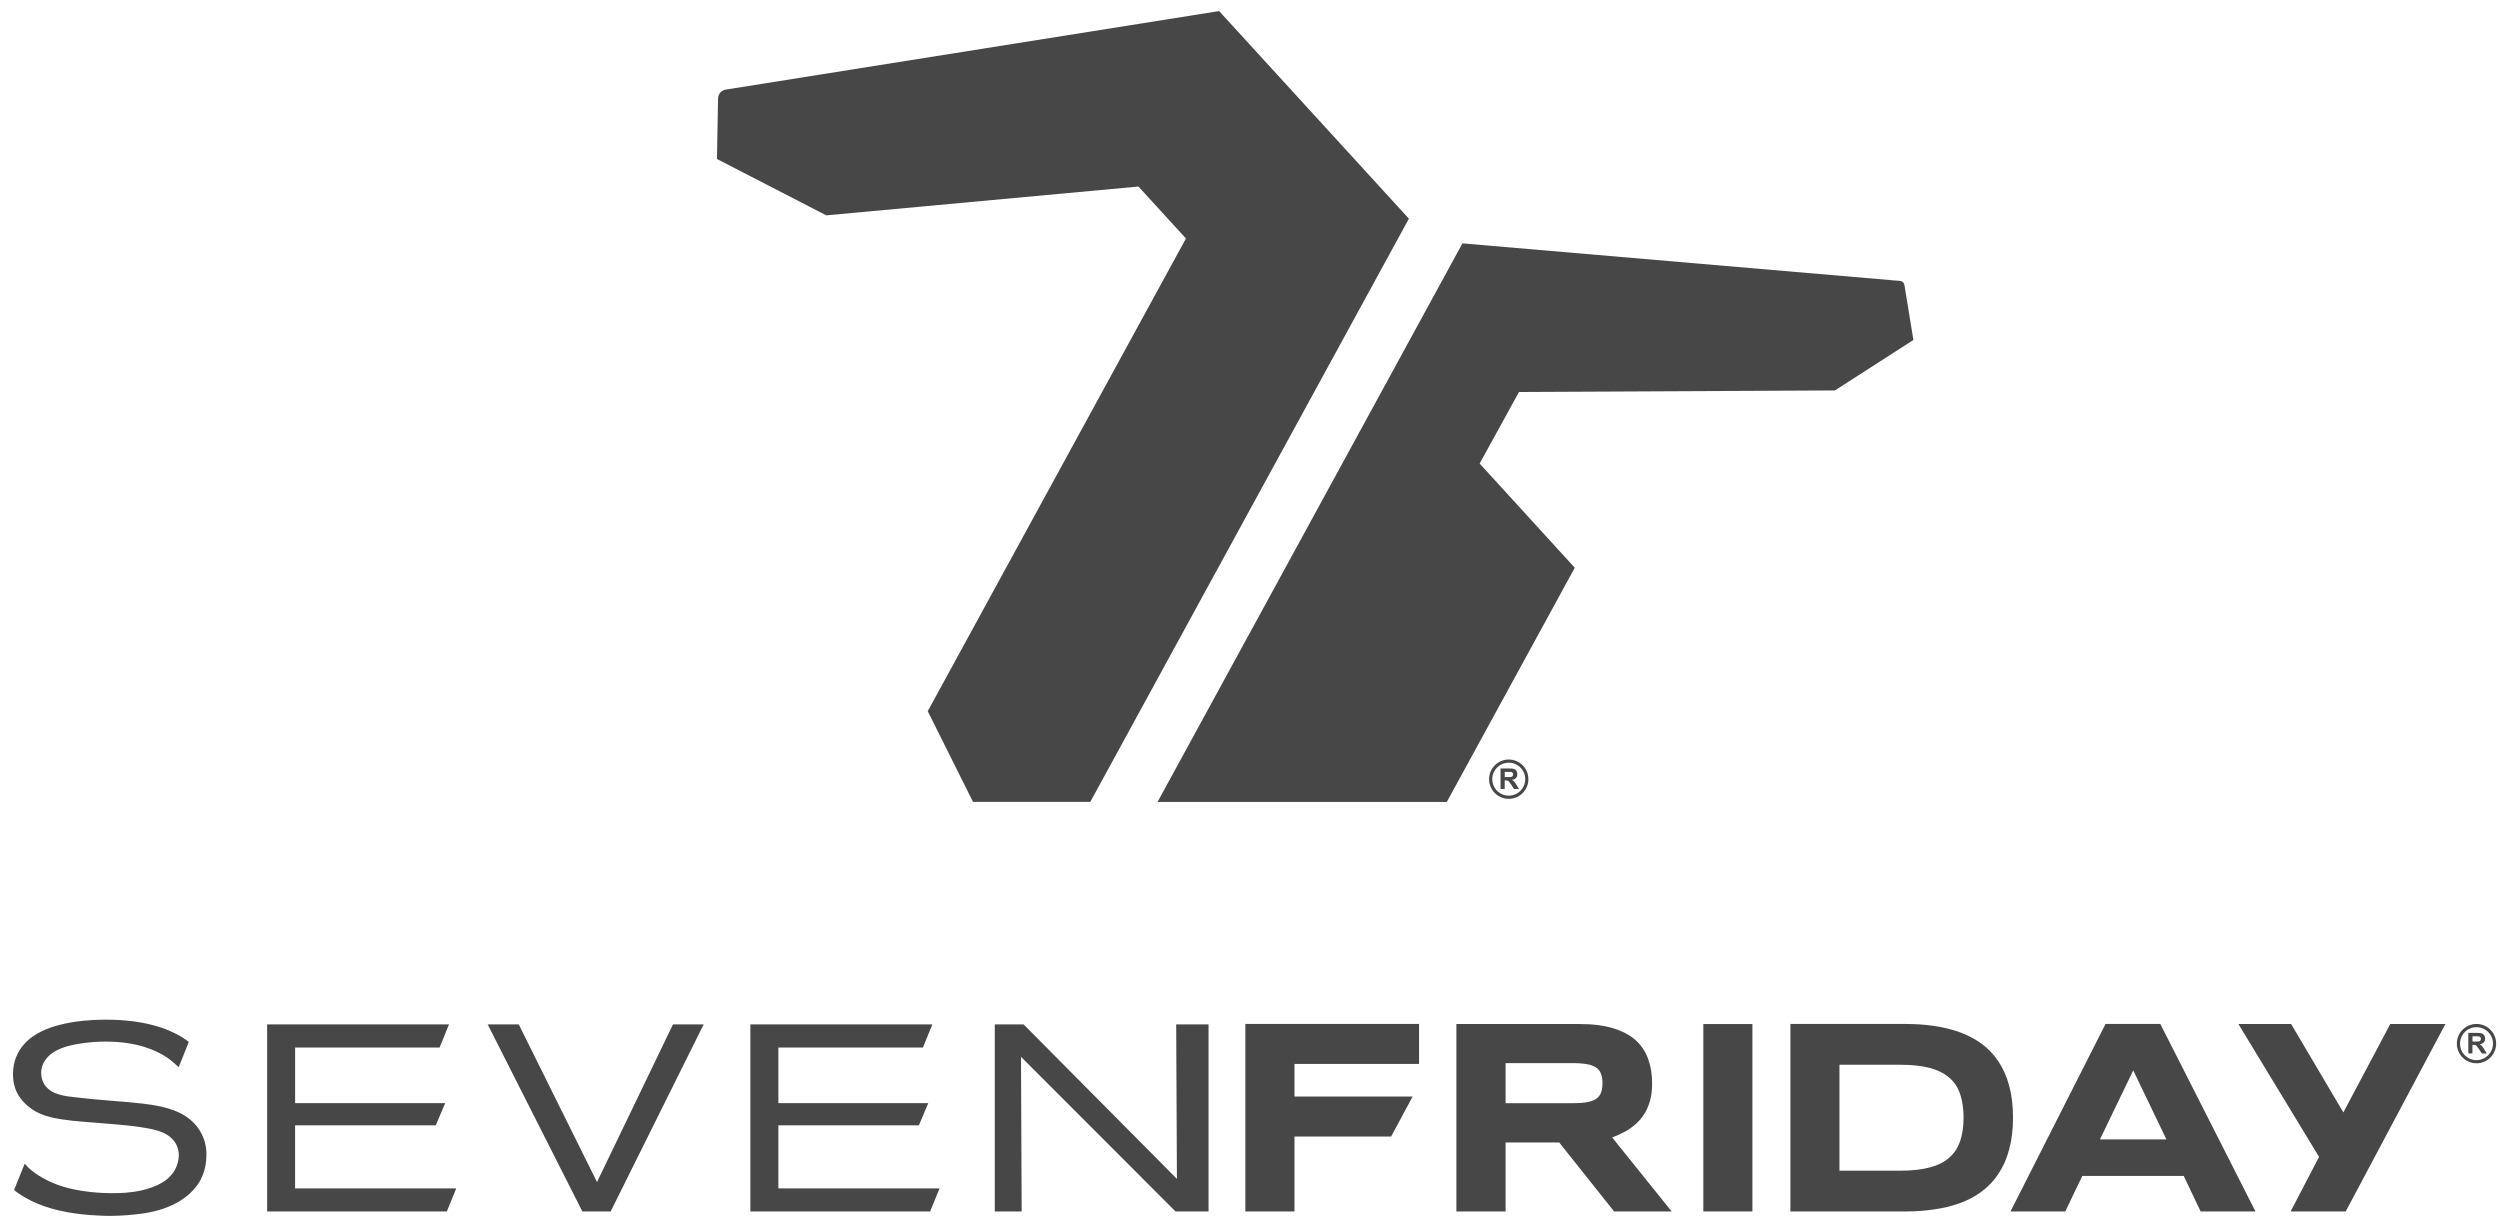 <svg width="142" height="70" viewBox="0 0 142 70" fill="none" xmlns="http://www.w3.org/2000/svg">
<g clip-path="url(#clip0_25_115)">
<path d="M73.526 60.43V62.284H80.237L79.016 64.555H73.526V68.81H70.736V58.161H80.602V60.43H73.526Z" fill="#474747"/>
<path d="M85.517 68.812H82.723V58.164H89.712C90.472 58.164 91.107 58.246 91.63 58.406C92.152 58.561 92.577 58.794 92.91 59.086C93.232 59.383 93.469 59.736 93.615 60.15C93.766 60.565 93.841 61.031 93.841 61.544C93.841 61.992 93.784 62.386 93.659 62.72C93.54 63.055 93.374 63.347 93.166 63.587C92.956 63.827 92.712 64.028 92.445 64.192C92.162 64.359 91.874 64.493 91.57 64.605L94.951 68.812H91.682L88.562 64.891H85.517V68.812ZM91.02 61.526C91.02 61.321 90.997 61.147 90.94 60.996C90.89 60.855 90.799 60.734 90.673 60.647C90.543 60.556 90.37 60.485 90.15 60.449C89.931 60.407 89.66 60.385 89.331 60.385H85.517V62.663H89.331C89.657 62.663 89.931 62.644 90.15 62.603C90.37 62.562 90.543 62.496 90.673 62.407C90.799 62.316 90.89 62.199 90.94 62.053C90.997 61.907 91.02 61.731 91.02 61.526Z" fill="#474747"/>
<path d="M96.749 68.812V58.166H99.537V68.81H96.749V68.812Z" fill="#474747"/>
<path d="M114.34 63.48C114.34 64.16 114.264 64.765 114.118 65.294C113.981 65.824 113.771 66.287 113.507 66.675C113.249 67.07 112.934 67.401 112.559 67.677C112.194 67.954 111.783 68.171 111.331 68.333C110.884 68.499 110.398 68.618 109.875 68.693C109.352 68.771 108.811 68.81 108.245 68.81H101.696V58.161H108.229C108.795 58.161 109.336 58.195 109.859 58.275C110.382 58.348 110.872 58.469 111.322 58.634C111.779 58.8 112.187 59.019 112.562 59.289C112.927 59.56 113.251 59.894 113.509 60.289C113.774 60.686 113.984 61.147 114.121 61.674C114.267 62.201 114.34 62.802 114.34 63.48ZM111.532 63.48C111.532 62.966 111.461 62.523 111.338 62.144C111.208 61.77 111.009 61.455 110.719 61.211C110.441 60.969 110.067 60.782 109.612 60.658C109.154 60.54 108.603 60.478 107.941 60.478H104.481V66.495H107.941C108.603 66.495 109.154 66.433 109.612 66.31C110.067 66.189 110.441 66.007 110.719 65.753C111.009 65.5 111.208 65.187 111.338 64.813C111.464 64.434 111.532 63.989 111.532 63.48Z" fill="#474747"/>
<path d="M124.036 66.794H118.275L117.307 68.81H114.196L119.594 58.161H122.706L128.111 68.81H124.997L124.036 66.794ZM119.277 64.719H123.053L121.167 60.798L119.277 64.719Z" fill="#474747"/>
<path d="M130.106 68.812L131.722 65.712L127.141 58.164H130.136L133.103 63.185L135.767 58.164H138.899L133.236 68.812H130.106Z" fill="#474747"/>
<path d="M15.174 68.812V58.187H25.503L24.969 59.499H16.763V62.658H25.286L24.752 63.918H16.761V67.502H25.914L25.38 68.812H15.174Z" fill="#474747"/>
<path d="M34.684 68.812H33.079L27.701 58.187H29.466L33.91 67.141L38.224 58.187H39.968L34.684 68.812Z" fill="#474747"/>
<path d="M42.621 68.812V58.187H52.957L52.423 59.499H44.212V62.658H52.726L52.192 63.918H44.212V67.502H53.365L52.831 68.812H42.621Z" fill="#474747"/>
<path d="M66.769 68.812L57.992 60.026L58.031 68.812H56.504V58.187H58.141L66.849 66.961L66.808 58.187H68.645V68.812H66.769Z" fill="#474747"/>
<path d="M10.362 58.924C9.552 58.428 8.219 57.917 5.998 57.917C4.194 57.917 2.962 58.262 2.302 58.611C1.825 58.848 0.739 59.524 0.739 61.015C0.739 61.375 0.775 62.129 1.547 62.793C2.366 63.512 3.407 63.619 5.555 63.781C6.443 63.861 8.376 63.962 9.205 64.311C9.787 64.55 10.155 65.002 10.155 65.619C10.155 65.904 10.059 66.568 9.394 67.05C8.315 67.819 6.632 67.771 6.347 67.771C5.98 67.771 4.455 67.757 3.174 67.26C2.396 66.956 1.873 66.568 1.631 66.342C1.549 66.253 1.478 66.178 1.403 66.096L0.8 67.589C0.857 67.634 0.905 67.68 0.969 67.726C1.163 67.862 1.556 68.13 2.147 68.374C2.692 68.6 3.094 68.691 3.35 68.753C4.541 69.038 5.922 69.063 6.233 69.063C6.95 69.063 7.602 68.99 7.856 68.958C8.264 68.915 10.157 68.705 11.159 67.376C11.376 67.098 11.725 66.507 11.725 65.603C11.725 65.285 11.7 64.61 11.143 63.932C10.604 63.3 9.81 62.877 8.075 62.681C6.836 62.546 5.607 62.487 4.368 62.336C3.715 62.263 2.923 62.204 2.521 61.599C2.398 61.405 2.339 61.163 2.339 60.937C2.339 60.483 2.603 59.853 3.578 59.508C3.987 59.357 4.879 59.163 6.014 59.163C7.776 59.163 8.842 59.645 9.463 60.049C9.773 60.261 10.061 60.533 10.139 60.608L10.155 60.601L10.725 59.179C10.607 59.095 10.492 59.008 10.362 58.924Z" fill="#474747"/>
<path d="M140.666 58.161C140.049 58.161 139.549 58.661 139.549 59.277C139.549 59.894 140.049 60.394 140.666 60.394C141.282 60.394 141.782 59.894 141.782 59.277C141.782 58.663 141.282 58.161 140.666 58.161ZM140.666 60.215C140.147 60.215 139.73 59.798 139.73 59.28C139.73 58.761 140.147 58.344 140.666 58.344C141.184 58.344 141.602 58.761 141.602 59.28C141.599 59.795 141.182 60.213 140.666 60.215ZM140.974 59.414C140.94 59.378 140.898 59.346 140.846 59.316C140.949 59.303 141.024 59.266 141.077 59.209C141.129 59.152 141.154 59.079 141.154 58.992C141.154 58.923 141.138 58.862 141.104 58.809C141.07 58.755 141.024 58.718 140.967 58.698C140.912 58.677 140.821 58.668 140.695 58.668H140.2V59.834H140.435V59.348H140.483C140.538 59.348 140.577 59.353 140.604 59.362C140.629 59.369 140.652 59.387 140.675 59.41C140.698 59.433 140.739 59.49 140.798 59.581L140.969 59.837H141.25L141.108 59.608C141.051 59.515 141.006 59.451 140.974 59.414ZM140.611 59.159H140.437V58.862H140.62C140.716 58.862 140.773 58.864 140.793 58.867C140.832 58.873 140.86 58.887 140.883 58.912C140.903 58.937 140.912 58.969 140.912 59.008C140.912 59.042 140.903 59.072 140.889 59.095C140.873 59.118 140.853 59.133 140.823 59.145C140.793 59.154 140.723 59.159 140.611 59.159Z" fill="#474747"/>
<path d="M70.462 45.55C67.805 45.55 65.749 45.55 65.749 45.55L83.067 13.823L107.613 15.93L107.93 15.957C108.051 15.969 108.149 16.06 108.17 16.178L108.243 16.624L108.681 19.31L104.223 22.177L86.279 22.264L84.044 26.329L89.447 32.248L82.179 45.55C82.179 45.55 75.318 45.55 70.462 45.55Z" fill="#474747"/>
<path d="M80.025 12.421L69.246 0.629L41.221 5.089C40.975 5.128 40.79 5.34 40.785 5.591L40.724 9.031L46.933 12.232L64.664 10.595L67.362 13.546L52.696 40.395L55.267 45.547H61.928L80.025 12.421Z" fill="#474747"/>
<path d="M85.697 43.141C85.081 43.141 84.581 43.641 84.581 44.257C84.581 44.874 85.081 45.374 85.697 45.374C86.313 45.374 86.813 44.874 86.813 44.257C86.813 43.641 86.313 43.141 85.697 43.141ZM85.697 45.193C85.179 45.193 84.761 44.776 84.761 44.257C84.761 43.739 85.179 43.321 85.697 43.321C86.215 43.321 86.633 43.739 86.633 44.257C86.633 44.773 86.215 45.191 85.697 45.193ZM86.005 44.394C85.971 44.358 85.93 44.326 85.877 44.296C85.98 44.282 86.055 44.246 86.108 44.189C86.16 44.132 86.185 44.059 86.185 43.972C86.185 43.904 86.169 43.842 86.135 43.789C86.101 43.735 86.055 43.698 85.998 43.678C85.943 43.657 85.852 43.648 85.727 43.648H85.231V44.814H85.466V44.328H85.514C85.569 44.328 85.608 44.333 85.635 44.342C85.66 44.349 85.683 44.367 85.706 44.39C85.729 44.413 85.77 44.47 85.829 44.561L86.001 44.817H86.281L86.14 44.588C86.083 44.492 86.039 44.428 86.005 44.394ZM85.642 44.139H85.469V43.842H85.651C85.747 43.842 85.804 43.844 85.825 43.846C85.864 43.853 85.891 43.867 85.914 43.892C85.934 43.917 85.943 43.949 85.943 43.988C85.943 44.022 85.934 44.052 85.921 44.075C85.905 44.097 85.884 44.114 85.854 44.125C85.827 44.132 85.756 44.139 85.642 44.139Z" fill="#474747"/>
</g>
<defs>
<clipPath id="clip0_25_115">
<rect width="141.167" height="70" fill="white" transform="translate(0.641)"/>
</clipPath>
</defs>
</svg>
